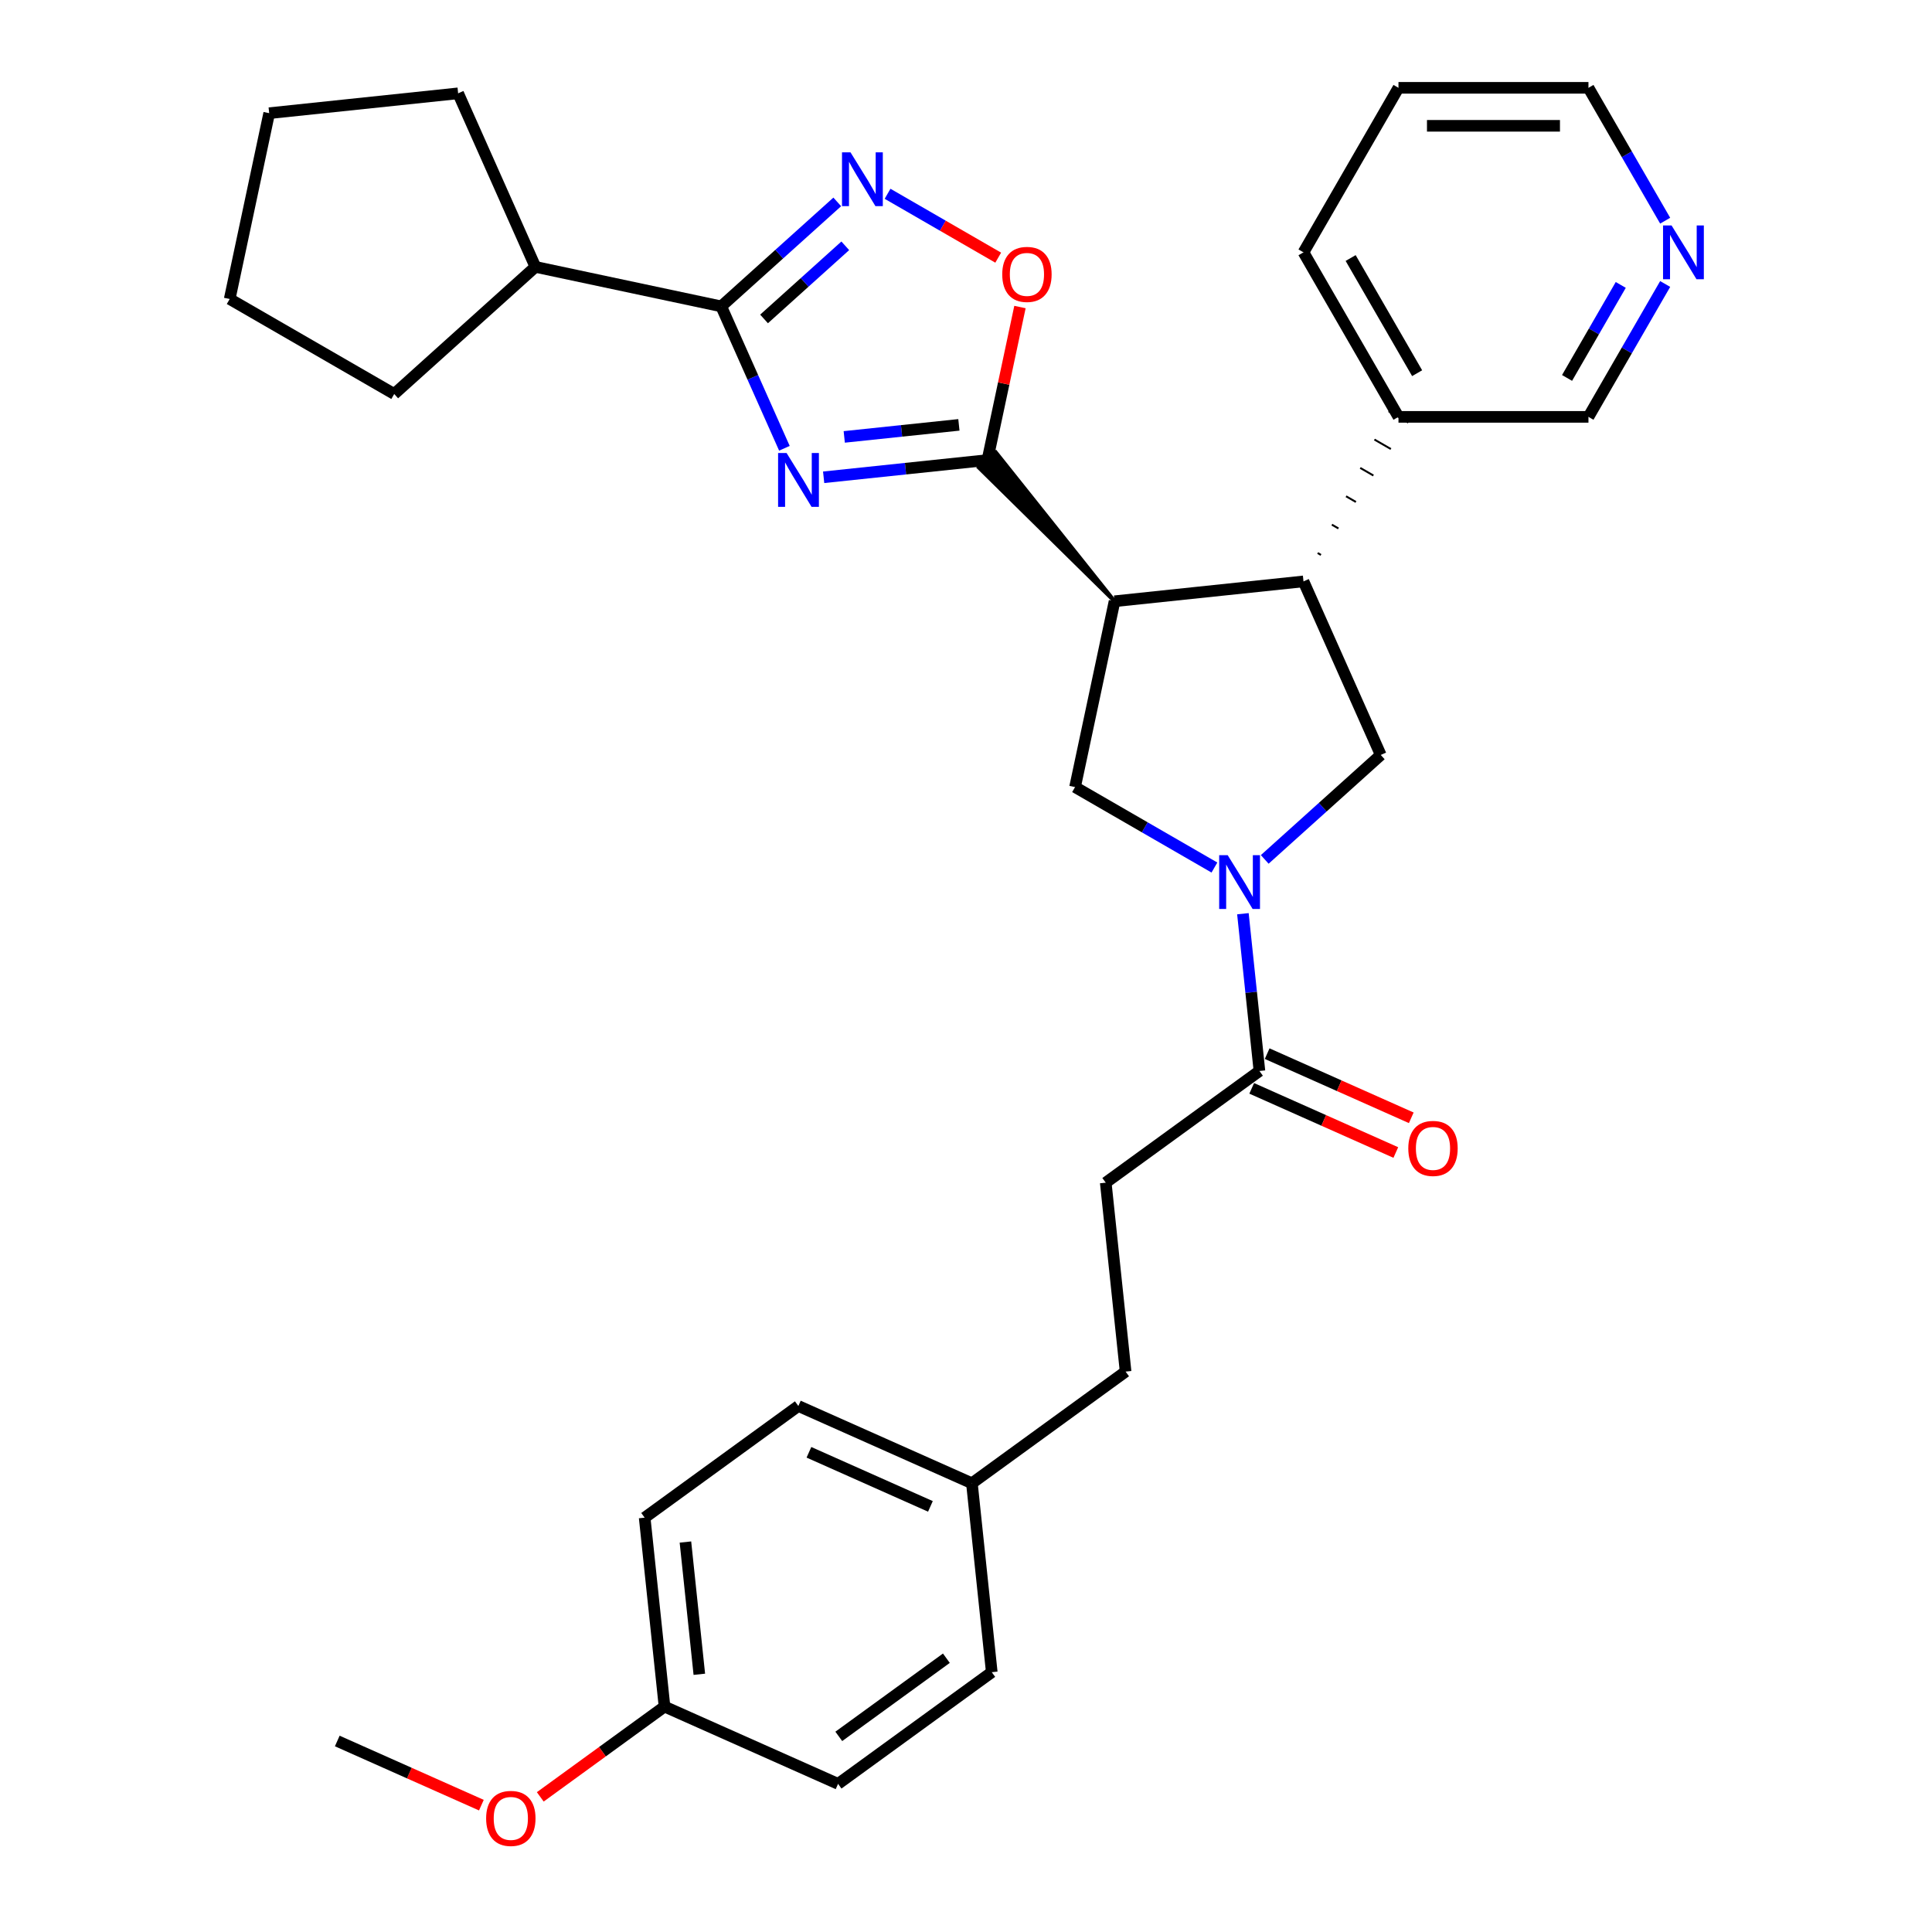 <?xml version='1.0' encoding='iso-8859-1'?>
<svg version='1.1' baseProfile='full'
              xmlns='http://www.w3.org/2000/svg'
                      xmlns:rdkit='http://www.rdkit.org/xml'
                      xmlns:xlink='http://www.w3.org/1999/xlink'
                  xml:space='preserve'
width='1000px' height='1000px' viewBox='0 0 1000 1000'>
<!-- END OF HEADER -->
<rect style='opacity:1.0;fill:#FFFFFF;stroke:none' width='1000' height='1000' x='0' y='0'> </rect>
<path class='bond-0' d='M 426.321,247.042 L 468.707,242.586' style='fill:none;fill-rule:evenodd;stroke:#0000FF;stroke-width:6px;stroke-linecap:butt;stroke-linejoin:miter;stroke-opacity:1' />
<path class='bond-0' d='M 468.707,242.586 L 511.094,238.131' style='fill:none;fill-rule:evenodd;stroke:#000000;stroke-width:6px;stroke-linecap:butt;stroke-linejoin:miter;stroke-opacity:1' />
<path class='bond-0' d='M 436.981,226.146 L 466.652,223.028' style='fill:none;fill-rule:evenodd;stroke:#0000FF;stroke-width:6px;stroke-linecap:butt;stroke-linejoin:miter;stroke-opacity:1' />
<path class='bond-0' d='M 466.652,223.028 L 496.323,219.909' style='fill:none;fill-rule:evenodd;stroke:#000000;stroke-width:6px;stroke-linecap:butt;stroke-linejoin:miter;stroke-opacity:1' />
<path class='bond-3' d='M 406.008,232.028 L 389.657,195.304' style='fill:none;fill-rule:evenodd;stroke:#0000FF;stroke-width:6px;stroke-linecap:butt;stroke-linejoin:miter;stroke-opacity:1' />
<path class='bond-3' d='M 389.657,195.304 L 373.306,158.579' style='fill:none;fill-rule:evenodd;stroke:#000000;stroke-width:6px;stroke-linecap:butt;stroke-linejoin:miter;stroke-opacity:1' />
<path class='bond-1' d='M 576.891,311.206 L 515.479,234.184 L 506.71,242.079 Z' style='fill:#000000;fill-rule:evenodd;fill-opacity:1;stroke:#000000;stroke-width:2px;stroke-linecap:butt;stroke-linejoin:miter;stroke-opacity:1;' />
<path class='bond-7' d='M 511.094,238.131 L 519.513,198.526' style='fill:none;fill-rule:evenodd;stroke:#000000;stroke-width:6px;stroke-linecap:butt;stroke-linejoin:miter;stroke-opacity:1' />
<path class='bond-7' d='M 519.513,198.526 L 527.931,158.921' style='fill:none;fill-rule:evenodd;stroke:#FF0000;stroke-width:6px;stroke-linecap:butt;stroke-linejoin:miter;stroke-opacity:1' />
<path class='bond-5' d='M 576.891,311.206 L 674.684,300.928' style='fill:none;fill-rule:evenodd;stroke:#000000;stroke-width:6px;stroke-linecap:butt;stroke-linejoin:miter;stroke-opacity:1' />
<path class='bond-6' d='M 576.891,311.206 L 556.447,407.389' style='fill:none;fill-rule:evenodd;stroke:#000000;stroke-width:6px;stroke-linecap:butt;stroke-linejoin:miter;stroke-opacity:1' />
<path class='bond-2' d='M 628.585,449.038 L 592.516,428.214' style='fill:none;fill-rule:evenodd;stroke:#0000FF;stroke-width:6px;stroke-linecap:butt;stroke-linejoin:miter;stroke-opacity:1' />
<path class='bond-2' d='M 592.516,428.214 L 556.447,407.389' style='fill:none;fill-rule:evenodd;stroke:#000000;stroke-width:6px;stroke-linecap:butt;stroke-linejoin:miter;stroke-opacity:1' />
<path class='bond-9' d='M 643.326,472.937 L 647.605,513.642' style='fill:none;fill-rule:evenodd;stroke:#0000FF;stroke-width:6px;stroke-linecap:butt;stroke-linejoin:miter;stroke-opacity:1' />
<path class='bond-9' d='M 647.605,513.642 L 651.883,554.348' style='fill:none;fill-rule:evenodd;stroke:#000000;stroke-width:6px;stroke-linecap:butt;stroke-linejoin:miter;stroke-opacity:1' />
<path class='bond-34' d='M 654.624,444.832 L 684.651,417.795' style='fill:none;fill-rule:evenodd;stroke:#0000FF;stroke-width:6px;stroke-linecap:butt;stroke-linejoin:miter;stroke-opacity:1' />
<path class='bond-34' d='M 684.651,417.795 L 714.679,390.758' style='fill:none;fill-rule:evenodd;stroke:#000000;stroke-width:6px;stroke-linecap:butt;stroke-linejoin:miter;stroke-opacity:1' />
<path class='bond-4' d='M 373.306,158.579 L 403.334,131.542' style='fill:none;fill-rule:evenodd;stroke:#000000;stroke-width:6px;stroke-linecap:butt;stroke-linejoin:miter;stroke-opacity:1' />
<path class='bond-4' d='M 403.334,131.542 L 433.362,104.505' style='fill:none;fill-rule:evenodd;stroke:#0000FF;stroke-width:6px;stroke-linecap:butt;stroke-linejoin:miter;stroke-opacity:1' />
<path class='bond-4' d='M 395.474,165.083 L 416.493,146.157' style='fill:none;fill-rule:evenodd;stroke:#000000;stroke-width:6px;stroke-linecap:butt;stroke-linejoin:miter;stroke-opacity:1' />
<path class='bond-4' d='M 416.493,146.157 L 437.513,127.231' style='fill:none;fill-rule:evenodd;stroke:#0000FF;stroke-width:6px;stroke-linecap:butt;stroke-linejoin:miter;stroke-opacity:1' />
<path class='bond-12' d='M 373.306,158.579 L 277.123,138.135' style='fill:none;fill-rule:evenodd;stroke:#000000;stroke-width:6px;stroke-linecap:butt;stroke-linejoin:miter;stroke-opacity:1' />
<path class='bond-32' d='M 459.4,100.299 L 488.037,116.833' style='fill:none;fill-rule:evenodd;stroke:#0000FF;stroke-width:6px;stroke-linecap:butt;stroke-linejoin:miter;stroke-opacity:1' />
<path class='bond-32' d='M 488.037,116.833 L 516.673,133.366' style='fill:none;fill-rule:evenodd;stroke:#FF0000;stroke-width:6px;stroke-linecap:butt;stroke-linejoin:miter;stroke-opacity:1' />
<path class='bond-8' d='M 674.684,300.928 L 714.679,390.758' style='fill:none;fill-rule:evenodd;stroke:#000000;stroke-width:6px;stroke-linecap:butt;stroke-linejoin:miter;stroke-opacity:1' />
<path class='bond-10' d='M 683.73,287.226 L 682.027,286.243' style='fill:none;fill-rule:evenodd;stroke:#000000;stroke-width:1.0px;stroke-linecap:butt;stroke-linejoin:miter;stroke-opacity:1' />
<path class='bond-10' d='M 692.776,273.525 L 689.37,271.558' style='fill:none;fill-rule:evenodd;stroke:#000000;stroke-width:1.0px;stroke-linecap:butt;stroke-linejoin:miter;stroke-opacity:1' />
<path class='bond-10' d='M 701.822,259.824 L 696.712,256.874' style='fill:none;fill-rule:evenodd;stroke:#000000;stroke-width:1.0px;stroke-linecap:butt;stroke-linejoin:miter;stroke-opacity:1' />
<path class='bond-10' d='M 710.868,246.122 L 704.055,242.189' style='fill:none;fill-rule:evenodd;stroke:#000000;stroke-width:1.0px;stroke-linecap:butt;stroke-linejoin:miter;stroke-opacity:1' />
<path class='bond-10' d='M 719.913,232.421 L 711.398,227.505' style='fill:none;fill-rule:evenodd;stroke:#000000;stroke-width:1.0px;stroke-linecap:butt;stroke-linejoin:miter;stroke-opacity:1' />
<path class='bond-10' d='M 728.959,218.72 L 718.74,212.82' style='fill:none;fill-rule:evenodd;stroke:#000000;stroke-width:1.0px;stroke-linecap:butt;stroke-linejoin:miter;stroke-opacity:1' />
<path class='bond-11' d='M 647.883,563.331 L 685.178,579.935' style='fill:none;fill-rule:evenodd;stroke:#000000;stroke-width:6px;stroke-linecap:butt;stroke-linejoin:miter;stroke-opacity:1' />
<path class='bond-11' d='M 685.178,579.935 L 722.472,596.54' style='fill:none;fill-rule:evenodd;stroke:#FF0000;stroke-width:6px;stroke-linecap:butt;stroke-linejoin:miter;stroke-opacity:1' />
<path class='bond-11' d='M 655.882,545.365 L 693.177,561.969' style='fill:none;fill-rule:evenodd;stroke:#000000;stroke-width:6px;stroke-linecap:butt;stroke-linejoin:miter;stroke-opacity:1' />
<path class='bond-11' d='M 693.177,561.969 L 730.471,578.574' style='fill:none;fill-rule:evenodd;stroke:#FF0000;stroke-width:6px;stroke-linecap:butt;stroke-linejoin:miter;stroke-opacity:1' />
<path class='bond-13' d='M 651.883,554.348 L 572.331,612.146' style='fill:none;fill-rule:evenodd;stroke:#000000;stroke-width:6px;stroke-linecap:butt;stroke-linejoin:miter;stroke-opacity:1' />
<path class='bond-22' d='M 723.85,215.77 L 822.182,215.77' style='fill:none;fill-rule:evenodd;stroke:#000000;stroke-width:6px;stroke-linecap:butt;stroke-linejoin:miter;stroke-opacity:1' />
<path class='bond-25' d='M 723.85,215.77 L 674.684,130.612' style='fill:none;fill-rule:evenodd;stroke:#000000;stroke-width:6px;stroke-linecap:butt;stroke-linejoin:miter;stroke-opacity:1' />
<path class='bond-25' d='M 733.507,193.163 L 699.09,133.553' style='fill:none;fill-rule:evenodd;stroke:#000000;stroke-width:6px;stroke-linecap:butt;stroke-linejoin:miter;stroke-opacity:1' />
<path class='bond-26' d='M 277.123,138.135 L 204.049,203.932' style='fill:none;fill-rule:evenodd;stroke:#000000;stroke-width:6px;stroke-linecap:butt;stroke-linejoin:miter;stroke-opacity:1' />
<path class='bond-27' d='M 277.123,138.135 L 237.128,48.305' style='fill:none;fill-rule:evenodd;stroke:#000000;stroke-width:6px;stroke-linecap:butt;stroke-linejoin:miter;stroke-opacity:1' />
<path class='bond-17' d='M 572.331,612.146 L 582.609,709.939' style='fill:none;fill-rule:evenodd;stroke:#000000;stroke-width:6px;stroke-linecap:butt;stroke-linejoin:miter;stroke-opacity:1' />
<path class='bond-14' d='M 861.889,146.994 L 842.035,181.382' style='fill:none;fill-rule:evenodd;stroke:#0000FF;stroke-width:6px;stroke-linecap:butt;stroke-linejoin:miter;stroke-opacity:1' />
<path class='bond-14' d='M 842.035,181.382 L 822.182,215.77' style='fill:none;fill-rule:evenodd;stroke:#000000;stroke-width:6px;stroke-linecap:butt;stroke-linejoin:miter;stroke-opacity:1' />
<path class='bond-14' d='M 838.901,147.477 L 825.004,171.549' style='fill:none;fill-rule:evenodd;stroke:#0000FF;stroke-width:6px;stroke-linecap:butt;stroke-linejoin:miter;stroke-opacity:1' />
<path class='bond-14' d='M 825.004,171.549 L 811.106,195.62' style='fill:none;fill-rule:evenodd;stroke:#000000;stroke-width:6px;stroke-linecap:butt;stroke-linejoin:miter;stroke-opacity:1' />
<path class='bond-35' d='M 861.889,114.23 L 842.035,79.842' style='fill:none;fill-rule:evenodd;stroke:#0000FF;stroke-width:6px;stroke-linecap:butt;stroke-linejoin:miter;stroke-opacity:1' />
<path class='bond-35' d='M 842.035,79.842 L 822.182,45.455' style='fill:none;fill-rule:evenodd;stroke:#000000;stroke-width:6px;stroke-linecap:butt;stroke-linejoin:miter;stroke-opacity:1' />
<path class='bond-15' d='M 503.057,767.736 L 582.609,709.939' style='fill:none;fill-rule:evenodd;stroke:#000000;stroke-width:6px;stroke-linecap:butt;stroke-linejoin:miter;stroke-opacity:1' />
<path class='bond-18' d='M 503.057,767.736 L 513.336,865.529' style='fill:none;fill-rule:evenodd;stroke:#000000;stroke-width:6px;stroke-linecap:butt;stroke-linejoin:miter;stroke-opacity:1' />
<path class='bond-19' d='M 503.057,767.736 L 413.227,727.741' style='fill:none;fill-rule:evenodd;stroke:#000000;stroke-width:6px;stroke-linecap:butt;stroke-linejoin:miter;stroke-opacity:1' />
<path class='bond-19' d='M 481.584,779.703 L 418.703,751.707' style='fill:none;fill-rule:evenodd;stroke:#000000;stroke-width:6px;stroke-linecap:butt;stroke-linejoin:miter;stroke-opacity:1' />
<path class='bond-16' d='M 343.954,883.332 L 333.675,785.539' style='fill:none;fill-rule:evenodd;stroke:#000000;stroke-width:6px;stroke-linecap:butt;stroke-linejoin:miter;stroke-opacity:1' />
<path class='bond-16' d='M 361.97,866.608 L 354.775,798.153' style='fill:none;fill-rule:evenodd;stroke:#000000;stroke-width:6px;stroke-linecap:butt;stroke-linejoin:miter;stroke-opacity:1' />
<path class='bond-23' d='M 343.954,883.332 L 311.798,906.694' style='fill:none;fill-rule:evenodd;stroke:#000000;stroke-width:6px;stroke-linecap:butt;stroke-linejoin:miter;stroke-opacity:1' />
<path class='bond-23' d='M 311.798,906.694 L 279.643,930.057' style='fill:none;fill-rule:evenodd;stroke:#FF0000;stroke-width:6px;stroke-linecap:butt;stroke-linejoin:miter;stroke-opacity:1' />
<path class='bond-36' d='M 343.954,883.332 L 433.784,923.327' style='fill:none;fill-rule:evenodd;stroke:#000000;stroke-width:6px;stroke-linecap:butt;stroke-linejoin:miter;stroke-opacity:1' />
<path class='bond-20' d='M 513.336,865.529 L 433.784,923.327' style='fill:none;fill-rule:evenodd;stroke:#000000;stroke-width:6px;stroke-linecap:butt;stroke-linejoin:miter;stroke-opacity:1' />
<path class='bond-20' d='M 489.844,858.289 L 434.157,898.747' style='fill:none;fill-rule:evenodd;stroke:#000000;stroke-width:6px;stroke-linecap:butt;stroke-linejoin:miter;stroke-opacity:1' />
<path class='bond-21' d='M 413.227,727.741 L 333.675,785.539' style='fill:none;fill-rule:evenodd;stroke:#000000;stroke-width:6px;stroke-linecap:butt;stroke-linejoin:miter;stroke-opacity:1' />
<path class='bond-28' d='M 249.16,934.344 L 211.866,917.74' style='fill:none;fill-rule:evenodd;stroke:#FF0000;stroke-width:6px;stroke-linecap:butt;stroke-linejoin:miter;stroke-opacity:1' />
<path class='bond-28' d='M 211.866,917.74 L 174.571,901.135' style='fill:none;fill-rule:evenodd;stroke:#000000;stroke-width:6px;stroke-linecap:butt;stroke-linejoin:miter;stroke-opacity:1' />
<path class='bond-24' d='M 822.182,45.455 L 723.85,45.455' style='fill:none;fill-rule:evenodd;stroke:#000000;stroke-width:6px;stroke-linecap:butt;stroke-linejoin:miter;stroke-opacity:1' />
<path class='bond-24' d='M 807.432,65.121 L 738.6,65.121' style='fill:none;fill-rule:evenodd;stroke:#000000;stroke-width:6px;stroke-linecap:butt;stroke-linejoin:miter;stroke-opacity:1' />
<path class='bond-29' d='M 674.684,130.612 L 723.85,45.455' style='fill:none;fill-rule:evenodd;stroke:#000000;stroke-width:6px;stroke-linecap:butt;stroke-linejoin:miter;stroke-opacity:1' />
<path class='bond-30' d='M 204.049,203.932 L 118.891,154.766' style='fill:none;fill-rule:evenodd;stroke:#000000;stroke-width:6px;stroke-linecap:butt;stroke-linejoin:miter;stroke-opacity:1' />
<path class='bond-31' d='M 237.128,48.305 L 139.335,58.583' style='fill:none;fill-rule:evenodd;stroke:#000000;stroke-width:6px;stroke-linecap:butt;stroke-linejoin:miter;stroke-opacity:1' />
<path class='bond-33' d='M 118.891,154.766 L 139.335,58.583' style='fill:none;fill-rule:evenodd;stroke:#000000;stroke-width:6px;stroke-linecap:butt;stroke-linejoin:miter;stroke-opacity:1' />
<path  class='atom-0' d='M 407.146 234.486
L 416.271 249.236
Q 417.176 250.691, 418.631 253.326
Q 420.086 255.962, 420.165 256.119
L 420.165 234.486
L 423.862 234.486
L 423.862 262.334
L 420.047 262.334
L 410.253 246.207
Q 409.112 244.319, 407.893 242.156
Q 406.713 239.993, 406.359 239.324
L 406.359 262.334
L 402.741 262.334
L 402.741 234.486
L 407.146 234.486
' fill='#0000FF'/>
<path  class='atom-3' d='M 635.449 442.631
L 644.574 457.381
Q 645.479 458.836, 646.934 461.471
Q 648.389 464.107, 648.468 464.264
L 648.468 442.631
L 652.165 442.631
L 652.165 470.479
L 648.35 470.479
L 638.556 454.352
Q 637.416 452.464, 636.196 450.301
Q 635.016 448.138, 634.662 447.469
L 634.662 470.479
L 631.044 470.479
L 631.044 442.631
L 635.449 442.631
' fill='#0000FF'/>
<path  class='atom-5' d='M 440.225 78.859
L 449.351 93.609
Q 450.255 95.064, 451.711 97.699
Q 453.166 100.335, 453.245 100.492
L 453.245 78.859
L 456.942 78.859
L 456.942 106.707
L 453.127 106.707
L 443.333 90.58
Q 442.192 88.692, 440.973 86.529
Q 439.793 84.366, 439.439 83.697
L 439.439 106.707
L 435.82 106.707
L 435.82 78.859
L 440.225 78.859
' fill='#0000FF'/>
<path  class='atom-8' d='M 518.756 142.027
Q 518.756 135.341, 522.06 131.604
Q 525.363 127.867, 531.539 127.867
Q 537.714 127.867, 541.018 131.604
Q 544.322 135.341, 544.322 142.027
Q 544.322 148.792, 540.979 152.647
Q 537.635 156.462, 531.539 156.462
Q 525.403 156.462, 522.06 152.647
Q 518.756 148.832, 518.756 142.027
M 531.539 153.316
Q 535.787 153.316, 538.068 150.484
Q 540.389 147.612, 540.389 142.027
Q 540.389 136.56, 538.068 133.807
Q 535.787 131.014, 531.539 131.014
Q 527.291 131.014, 524.97 133.767
Q 522.689 136.521, 522.689 142.027
Q 522.689 147.652, 524.97 150.484
Q 527.291 153.316, 531.539 153.316
' fill='#FF0000'/>
<path  class='atom-12' d='M 728.93 594.421
Q 728.93 587.735, 732.234 583.998
Q 735.538 580.262, 741.713 580.262
Q 747.889 580.262, 751.193 583.998
Q 754.496 587.735, 754.496 594.421
Q 754.496 601.187, 751.153 605.041
Q 747.81 608.857, 741.713 608.857
Q 735.577 608.857, 732.234 605.041
Q 728.93 601.226, 728.93 594.421
M 741.713 605.71
Q 745.961 605.71, 748.243 602.878
Q 750.563 600.007, 750.563 594.421
Q 750.563 588.954, 748.243 586.201
Q 745.961 583.408, 741.713 583.408
Q 737.465 583.408, 735.145 586.162
Q 732.864 588.915, 732.864 594.421
Q 732.864 600.046, 735.145 602.878
Q 737.465 605.71, 741.713 605.71
' fill='#FF0000'/>
<path  class='atom-15' d='M 865.192 116.688
L 874.317 131.438
Q 875.222 132.894, 876.677 135.529
Q 878.132 138.164, 878.211 138.321
L 878.211 116.688
L 881.908 116.688
L 881.908 144.536
L 878.093 144.536
L 868.299 128.41
Q 867.158 126.522, 865.939 124.358
Q 864.759 122.195, 864.405 121.526
L 864.405 144.536
L 860.787 144.536
L 860.787 116.688
L 865.192 116.688
' fill='#0000FF'/>
<path  class='atom-24' d='M 251.618 941.209
Q 251.618 934.522, 254.922 930.786
Q 258.226 927.049, 264.402 927.049
Q 270.577 927.049, 273.881 930.786
Q 277.185 934.522, 277.185 941.209
Q 277.185 947.974, 273.841 951.829
Q 270.498 955.644, 264.402 955.644
Q 258.266 955.644, 254.922 951.829
Q 251.618 948.013, 251.618 941.209
M 264.402 952.497
Q 268.649 952.497, 270.931 949.665
Q 273.251 946.794, 273.251 941.209
Q 273.251 935.742, 270.931 932.988
Q 268.649 930.196, 264.402 930.196
Q 260.154 930.196, 257.833 932.949
Q 255.552 935.702, 255.552 941.209
Q 255.552 946.833, 257.833 949.665
Q 260.154 952.497, 264.402 952.497
' fill='#FF0000'/>
</svg>

